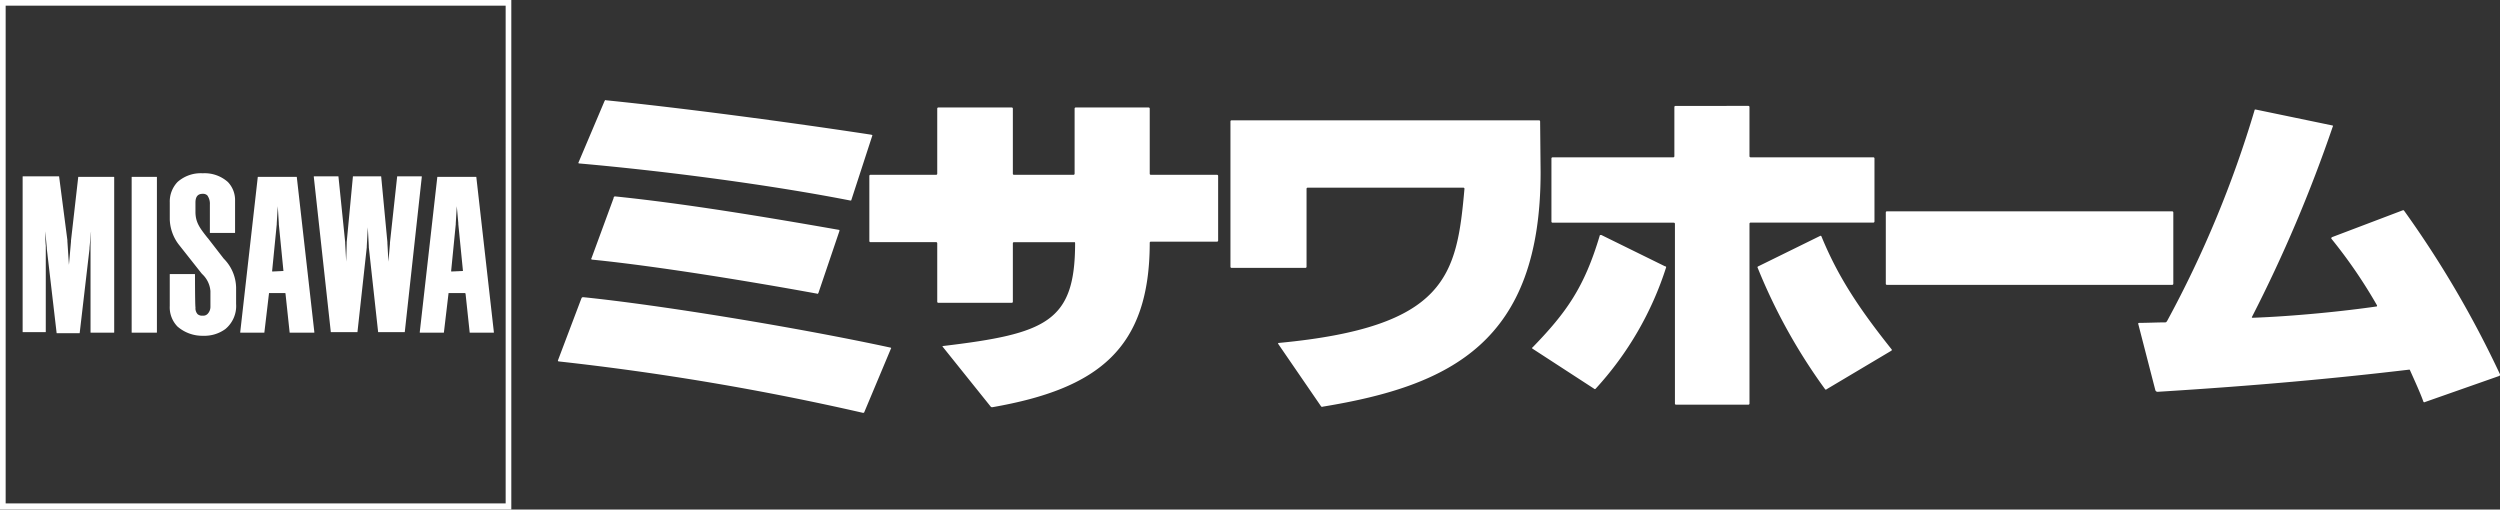 <svg xmlns="http://www.w3.org/2000/svg" xmlns:xlink="http://www.w3.org/1999/xlink" width="314" height="64" viewBox="0 0 314 64">
  <rect x="0" y="0" width="314" height="64" fill="#333333" stroke="none"/>
  <defs>
    <clipPath id="clip-path">
      <rect id="長方形_15108" data-name="長方形 15108" width="314" height="64" fill="none"/>
    </clipPath>
  </defs>
  <g id="グループ_20908" data-name="グループ 20908" clip-path="url(#clip-path)">
    <path id="パス_51073" data-name="パス 51073" d="M44.386,22.15c-.065,0-.065,0-.065.065l-.775,8.2v.129l-.065,2.326-.128-2.326v-.129l-.84-8.2c0-.065,0-.065-.065-.065H39.476c-.064,0-.064,0-.064.065l2.132,19.438c0,.065,0,.065.064.065h3.231c.064,0,.064,0,.064-.065l1.164-10.591v-.129l.129-2.39.128,2.39v.129l1.164,10.591c0,.065,0,.065.064.065h3.231c.064,0,.064,0,.064-.065l2.132-19.438c0-.065,0-.065-.064-.065H49.943c-.065,0-.065,0-.065.065l-.9,8.266v.129l-.193,2.26-.129-2.326v-.129l-.776-8.2c0-.065,0-.065-.064-.065ZM33.79,36.81h0l-.581,4.909c0,.064,0,.064-.064.064H30.236c-.064,0-.064,0-.064-.064l2.2-19.439c0-.064,0-.064.065-.064h4.78c.065,0,.065,0,.065.064l2.2,19.439c0,.064,0,.064-.064.064H36.439c-.065,0-.065,0-.065-.064l-.516-4.844a.064.064,0,0,0-.065-.065ZM35.6,34.034l-.581-5.876v-.129L34.889,25.9l-.129,2.131v.129l-.581,5.876c0,.064,0,.064.064.064l1.357-.064h0M8.658,33.258h0l-.195-2.97v-.129L7.43,22.216c0-.065,0-.065-.064-.065H2.907c-.064,0-.064,0-.064.065V41.654c0,.065,0,.065.064.065H5.686c.064,0,.064,0,.064-.065V30.87c-.064-.646-.064-1.421-.064-1.809l.193,2.066v.129L7.107,41.783c0,.065,0,.065.064.065H9.95c.064,0,.064,0,.064-.065l1.228-10.527v-.129l.193-2.066c0,.452-.064,1.162-.064,1.809V41.719c0,.064,0,.064.064.064h2.843c.065,0,.065,0,.065-.064V22.28c0-.064,0-.064-.065-.064H9.885c-.064,0-.064,0-.064.064l-.905,7.944v.129l-.257,2.906h0M56.339,36.81h0l-.581,4.909c0,.064,0,.064-.065.064H52.786c-.065,0-.065,0-.065-.064l2.2-19.439c0-.064,0-.064.064-.064h4.782c.064,0,.064,0,.064.064l2.2,19.439c0,.064,0,.064-.065.064H59.053c-.065,0-.065,0-.065-.064l-.516-4.844-.065-.065Zm1.809-2.776-.583-5.876v-.129L57.373,25.9l-.129,2.131v.129l-.581,5.876c0,.064,0,.064.065.064l1.421-.064h0m-33.662.452c0-.064,0-.064-.065-.064H21.385c-.064,0-.064,0-.064.064v3.94a3.461,3.461,0,0,0,.968,2.583,4.75,4.75,0,0,0,3.231,1.162,4.462,4.462,0,0,0,2.779-.84,3.751,3.751,0,0,0,1.356-3.164V36.1A5.3,5.3,0,0,0,28.1,32.484l-2-2.583-.064-.065c-.905-1.162-1.487-1.873-1.487-3.228V25.444c0-.774.324-1.1.905-1.1a.791.791,0,0,1,.581.193A1.787,1.787,0,0,1,26.36,25.7V29.19c0,.064,0,.064.065.064h3.036c.064,0,.064,0,.064-.064v-4a3.27,3.27,0,0,0-.9-2.326,4.377,4.377,0,0,0-3.166-1.1,4.378,4.378,0,0,0-3.167,1.1,3.562,3.562,0,0,0-.968,2.583v2.131a5.48,5.48,0,0,0,1.1,3.1l2.908,3.681.129.129a3.263,3.263,0,0,1,.969,2.067V38.49a1.277,1.277,0,0,1-.324.9.75.75,0,0,1-.645.257.852.852,0,0,1-.647-.193,1.1,1.1,0,0,1-.259-.84c-.064-.193-.064-4.133-.064-4.133m-4.846,7.3c.064,0,.064,0,.064-.064V22.28c0-.064,0-.064-.064-.064H16.6c-.064,0-.064,0-.064.064V41.719c0,.064,0,.064.064.064ZM63.51.71H.711V63.226h62.8ZM0,0H64.221V64H0ZM193.439,15.241a.138.138,0,0,0-.129-.129H154.674a.138.138,0,0,0-.129.129V33.517a.138.138,0,0,0,.129.129h9.3a.138.138,0,0,0,.129-.129V23.7a.14.14,0,0,1,.129-.129h19.577a.14.14,0,0,1,.129.129c-.969,10.915-2.2,17.372-23.324,19.374-.065,0-.129.065-.065.129l5.363,7.814c.064.065.129.129.193.065,16.217-2.648,27.395-8.2,27.395-29.449Zm99.5,14.531,8.851-3.359h.129A129.017,129.017,0,0,1,314,47.014a.237.237,0,0,1-.065.195L304.566,50.5a.124.124,0,0,1-.193-.065c-.388-1.1-1.163-2.776-1.68-3.939,0-.065-.064-.065-.129-.065-9.3,1.1-18.994,2-31.528,2.778a.3.3,0,0,1-.323-.195l-2.133-8.266c-.064-.129,0-.193.129-.193.776,0,2.456-.065,3.167-.065.193,0,.193,0,.323-.193A137.594,137.594,0,0,0,283.181,13.82c0-.065.065-.065.129-.065l9.627,2c.064,0,.129.065.064.129a179.532,179.532,0,0,1-10.143,23.9c-.065.065,0,.129.064.129,5.363-.193,11.566-.84,15.572-1.421.064,0,.064-.064.064-.129a62.615,62.615,0,0,0-5.75-8.4c0-.064,0-.129.129-.193M237.566,43.85c-4.07-5.1-6.719-9.106-8.786-14.144a.125.125,0,0,0-.195-.064l-7.752,3.811a.124.124,0,0,0-.065.193,71.107,71.107,0,0,0,8.464,15.241.12.12,0,0,0,.193,0l8.14-4.844a.12.12,0,0,0,0-.193m-28.3-10.268a40.9,40.9,0,0,1-8.852,15.241.121.121,0,0,1-.193,0l-7.752-5.038c-.065-.064-.065-.128,0-.128,4.264-4.392,6.524-7.557,8.463-14.079,0-.065.129-.065.193-.065l8.012,3.94c.129,0,.129.064.129.129M219.605,13.3a.139.139,0,0,1,.129.129v6.2a.14.14,0,0,0,.129.129h15.442a.139.139,0,0,1,.129.128v7.944a.139.139,0,0,1-.129.129H219.864a.14.14,0,0,0-.129.129V50.7a.138.138,0,0,1-.129.129H210.5a.139.139,0,0,1-.129-.129v-22.6a.139.139,0,0,0-.129-.129H194.989a.139.139,0,0,1-.129-.129V19.89a.139.139,0,0,1,.129-.128h15.183a.14.14,0,0,0,.129-.129v-6.2a.139.139,0,0,1,.129-.129ZM135.033,30.546c0,9.882-3.619,11.366-16.6,12.916-.064,0-.064.129,0,.129l6.008,7.492a.24.24,0,0,0,.195.064c13.309-2.324,19.77-7.363,19.77-20.666a.138.138,0,0,1,.129-.129h8.334a.138.138,0,0,0,.129-.129V22.086a.138.138,0,0,0-.129-.129h-8.334a.138.138,0,0,1-.129-.129v-8.2a.139.139,0,0,0-.129-.128H135.1a.139.139,0,0,0-.129.128v8.2a.138.138,0,0,1-.128.129h-7.5a.138.138,0,0,1-.129-.129v-8.2a.138.138,0,0,0-.129-.128h-9.239a.139.139,0,0,0-.129.128v8.2a.138.138,0,0,1-.129.129h-8.27a.139.139,0,0,0-.129.129v8.2a.139.139,0,0,0,.129.128h8.27a.139.139,0,0,1,.129.129v7.363a.139.139,0,0,0,.129.129h9.239a.138.138,0,0,0,.129-.129V30.546a.139.139,0,0,1,.129-.129h7.623c.065,0,.065.065.065.129M70.1,45.206c-.064.129,0,.195.129.195a336.51,336.51,0,0,1,38.185,6.458.229.229,0,0,0,.129-.064l3.359-8.009c.065-.064,0-.128-.064-.128-11.953-2.584-29.074-5.361-38.571-6.33-.195,0-.195.064-.259.193Zm7.172-20.536c8.787.9,18.865,2.583,28.1,4.2.065,0,.065.064.065.128l-2.649,7.814c-.064.065-.064.129-.193.065-8.14-1.486-19.834-3.423-28.17-4.262-.193,0-.193-.129-.129-.193l2.779-7.557a.171.171,0,0,1,.193-.193m195.571,1.873a.139.139,0,0,1,.129.129v8.977a.138.138,0,0,1-.129.129H236.985a.138.138,0,0,1-.128-.129V26.671a.139.139,0,0,1,.128-.129ZM109.577,16.984l-2.649,8.137c0,.065-.064.065-.129.065-9.885-1.938-23-3.681-33.983-4.65-.195,0-.195-.064-.129-.193l3.23-7.621c.065-.129.129-.193.195-.129,9.562.969,22.743,2.712,33.338,4.328" fill="#fff"/>
  </g>
</svg>
